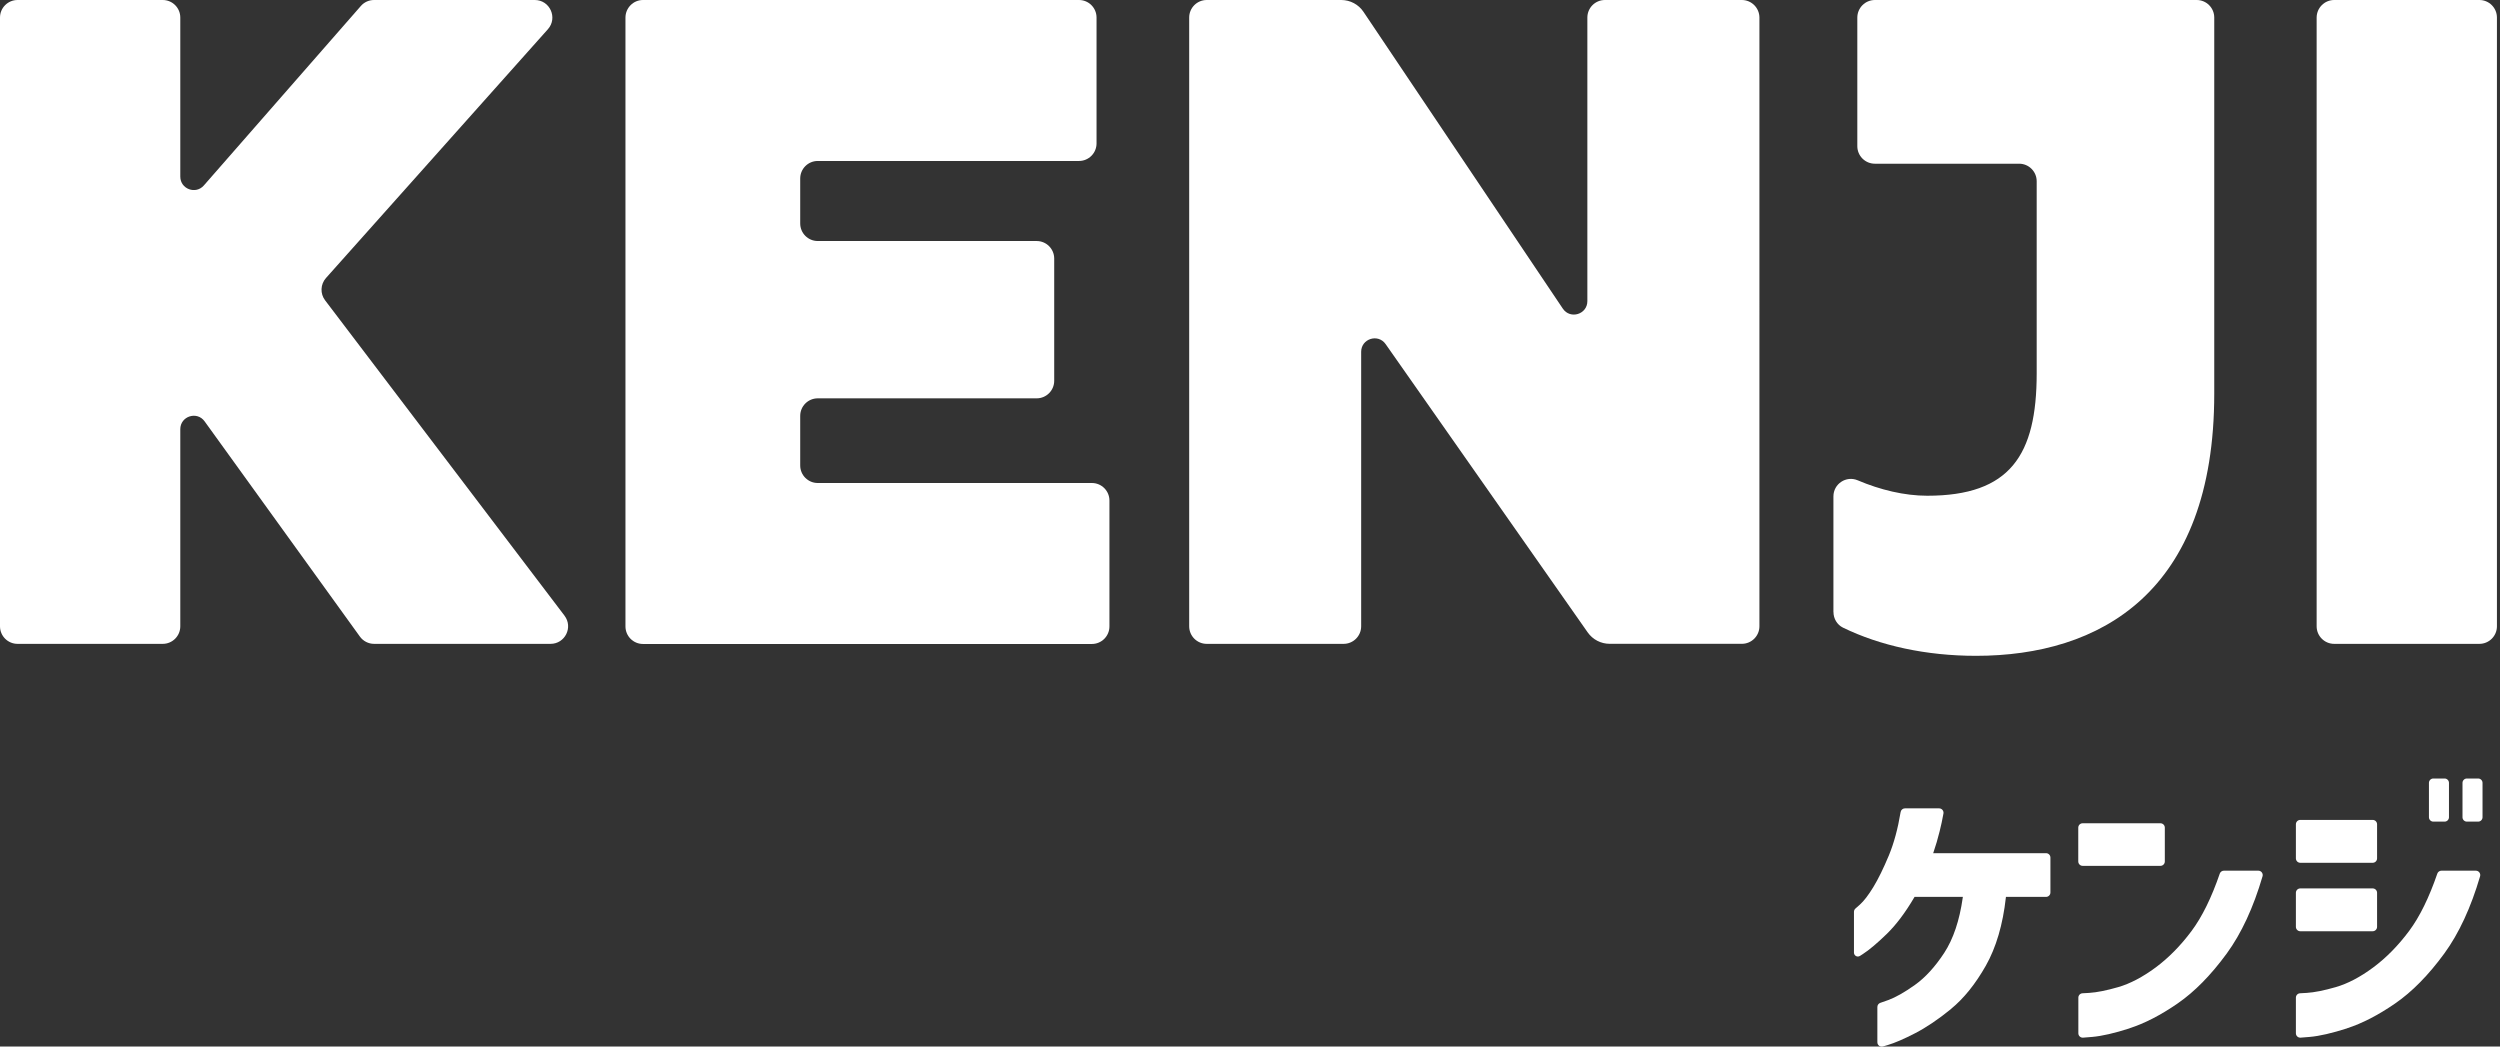 <?xml version="1.0" encoding="UTF-8"?>
<svg id="Layer_1" data-name="Layer 1" xmlns="http://www.w3.org/2000/svg" version="1.1" viewBox="0 0 595.28 249.2">
  <rect x="0" y="0" width="595.28" height="249.2" fill="#333333" stroke="none"/>
  <defs>
    <style>
      .cls-1 {
        fill: #fff;
        stroke-width: 0px;
      }
    </style>
  </defs>
  <path class="cls-1" d="M436.56,145.7v-27.5c0-2.99,3.04-5,5.79-3.83,5.36,2.28,11.13,3.67,16.55,3.67,19.72,0,26.06-9.64,26.06-29.13v-45.75c0-2.31-1.87-4.18-4.18-4.18h-34.35c-2.31,0-4.18-1.87-4.18-4.18V4.18C442.26,1.87,444.13,0,446.44,0h76.62c2.31,0,4.18,1.87,4.18,4.18v89.56c0,47.52-27.38,62.42-56.73,62.42-11.88,0-22.84-2.41-31.67-6.71-1.41-.69-2.27-2.16-2.27-3.73"/>
  <path class="cls-1" d="M555.8,0h34.57c2.31,0,4.18,1.87,4.18,4.18v144.95c0,2.31-1.87,4.18-4.18,4.18h-34.57c-2.31,0-4.18-1.87-4.18-4.18V4.18C551.63,1.87,553.5,0,555.8,0"/>
  <path class="cls-1" d="M153.11,0h103.81c2.31,0,4.18,1.87,4.18,4.18v29.97c0,2.31-1.87,4.18-4.18,4.18h-62.2c-2.31,0-4.18,1.87-4.18,4.18v10.7c0,2.31,1.87,4.18,4.18,4.18h52.12c2.31,0,4.18,1.87,4.18,4.18v29.1c0,2.31-1.87,4.18-4.18,4.18h-52.12c-2.31,0-4.18,1.87-4.18,4.18v11.8c0,2.31,1.87,4.18,4.18,4.18h65.27c2.31,0,4.18,1.87,4.18,4.18v29.97c0,2.31-1.87,4.18-4.18,4.18h-106.88c-2.31,0-4.18-1.87-4.18-4.18V4.18C148.94,1.87,150.81,0,153.11,0"/>
  <path class="cls-1" d="M464.59,240.21c3.01-2.46,5.79-5.91,8.25-10.25,2.46-4.35,4.07-9.81,4.78-16.25l.02-.15h9.55c.57,0,1.04-.47,1.04-1.04v-8.33c0-.57-.47-1.04-1.04-1.04h-26.88l.08-.22c.53-1.54,1.03-3.23,1.47-5.02.34-1.35.64-2.76.9-4.21.11-.63-.38-1.22-1.03-1.22h-8.15c-.51,0-.94.38-1.02.88-.66,3.99-1.61,7.46-2.8,10.33-1.3,3.11-2.54,5.64-3.7,7.54-1.17,1.91-2.24,3.31-3.19,4.16-.47.43-.8.72-1.03.91-.24.2-.39.49-.39.81v9.72c0,.73.8,1.18,1.42.79.21-.13.44-.28.7-.45,1.48-.95,3.38-2.55,5.64-4.74,2.26-2.19,4.49-5.15,6.62-8.79l.05-.08h11.5l-.03.19c-.76,5.41-2.25,9.84-4.42,13.16-2.17,3.31-4.52,5.88-6.99,7.63-2.46,1.75-4.59,2.95-6.31,3.58-.89.32-1.49.53-1.9.67-.43.14-.71.54-.71.99v8.4c0,.69.66,1.19,1.32,1,.31-.09.67-.2,1.12-.33,1.7-.51,3.92-1.46,6.58-2.84,2.66-1.38,5.54-3.32,8.56-5.79"/>
  <path class="cls-1" d="M515.47,205.13v-8.06c0-.57-.47-1.04-1.04-1.04h-18.53c-.57,0-1.04.47-1.04,1.04v8.06c0,.57.47,1.04,1.04,1.04h18.53c.57,0,1.04-.47,1.04-1.04"/>
  <path class="cls-1" d="M507.07,244.84c3.59-1.15,7.45-3.14,11.47-5.92,4.02-2.77,7.94-6.77,11.67-11.87,3.49-4.78,6.36-10.96,8.53-18.4.19-.66-.31-1.33-1-1.33h-8.21c-.44,0-.84.29-.98.71-1.95,5.69-4.2,10.27-6.69,13.62-2.61,3.51-5.5,6.44-8.59,8.73-3.09,2.28-6.08,3.85-8.88,4.66-2.8.81-5.13,1.27-6.91,1.38-.69.04-1.21.07-1.61.09-.55.03-.99.48-.99,1.04v8.49c0,.6.51,1.08,1.11,1.04.51-.04,1.23-.1,2.23-.18,2.28-.2,5.26-.88,8.86-2.04"/>
  <path class="cls-1" d="M583.13,194.6v-8.19c0-.57-.47-1.04-1.04-1.04h-2.69c-.57,0-1.04.47-1.04,1.04v8.19c0,.57.47,1.04,1.04,1.04h2.69c.57,0,1.04-.47,1.04-1.04"/>
  <path class="cls-1" d="M566.01,204.4v-8.13c0-.57-.47-1.04-1.04-1.04h-17.25c-.57,0-1.04.47-1.04,1.04v8.13c0,.57.47,1.04,1.04,1.04h17.25c.57,0,1.04-.47,1.04-1.04"/>
  <path class="cls-1" d="M586.35,186.41v8.19c0,.57.47,1.04,1.04,1.04h2.69c.57,0,1.04-.47,1.04-1.04v-8.19c0-.57-.47-1.04-1.04-1.04h-2.69c-.57,0-1.04.47-1.04,1.04"/>
  <path class="cls-1" d="M558.88,244.84c3.6-1.16,7.45-3.15,11.46-5.92,4.02-2.77,7.95-6.77,11.67-11.87,3.49-4.78,6.35-10.96,8.53-18.4.19-.66-.31-1.33-1-1.33h-8.21c-.44,0-.84.29-.98.71-1.95,5.69-4.2,10.27-6.69,13.62-2.61,3.51-5.5,6.44-8.59,8.73-3.09,2.29-6.08,3.85-8.88,4.66-2.8.81-5.13,1.27-6.91,1.38-.69.04-1.22.07-1.61.09-.55.03-.99.48-.99,1.04v8.49c0,.6.51,1.08,1.11,1.04.51-.04,1.23-.1,2.23-.18,2.28-.2,5.26-.89,8.86-2.04"/>
  <path class="cls-1" d="M566.01,220.7v-8.12c0-.57-.47-1.04-1.04-1.04h-17.25c-.57,0-1.04.47-1.04,1.04v8.12c0,.57.47,1.04,1.04,1.04h17.25c.57,0,1.04-.47,1.04-1.04"/>
  <path class="cls-1" d="M134.42,146.6l-57.01-75.09c-1.21-1.59-1.12-3.82.21-5.31L130.46,6.96C132.86,4.27,130.95,0,127.34,0h-38.28c-1.21,0-2.35.52-3.14,1.43l-37.38,42.73c-1.94,2.22-5.61.85-5.61-2.11V4.18C42.93,1.87,41.06,0,38.75,0H4.18C1.87,0,0,1.87,0,4.18v144.95c0,2.31,1.87,4.18,4.18,4.18h34.57c2.31,0,4.18-1.87,4.18-4.18v-46.93c0-3.1,3.98-4.39,5.79-1.87l36.97,51.24c.78,1.09,2.05,1.74,3.39,1.74h42.01c3.45,0,5.42-3.95,3.33-6.7"/>
  <path class="cls-1" d="M414.75,0h-32.6c-2.31,0-4.18,1.87-4.18,4.18v67.52c0,3.16-4.09,4.41-5.85,1.78L324.67,2.83C323.49,1.06,321.5,0,319.37,0h-32.03c-2.31,0-4.18,1.87-4.18,4.18v144.95c0,2.31,1.87,4.18,4.18,4.18h32.59c2.31,0,4.18-1.87,4.18-4.18v-65.36c0-3.12,4.02-4.4,5.82-1.84l48.12,68.65c1.2,1.71,3.15,2.72,5.24,2.72h31.47c2.31,0,4.18-1.87,4.18-4.18V4.18C418.93,1.87,417.06,0,414.75,0"/>
</svg>